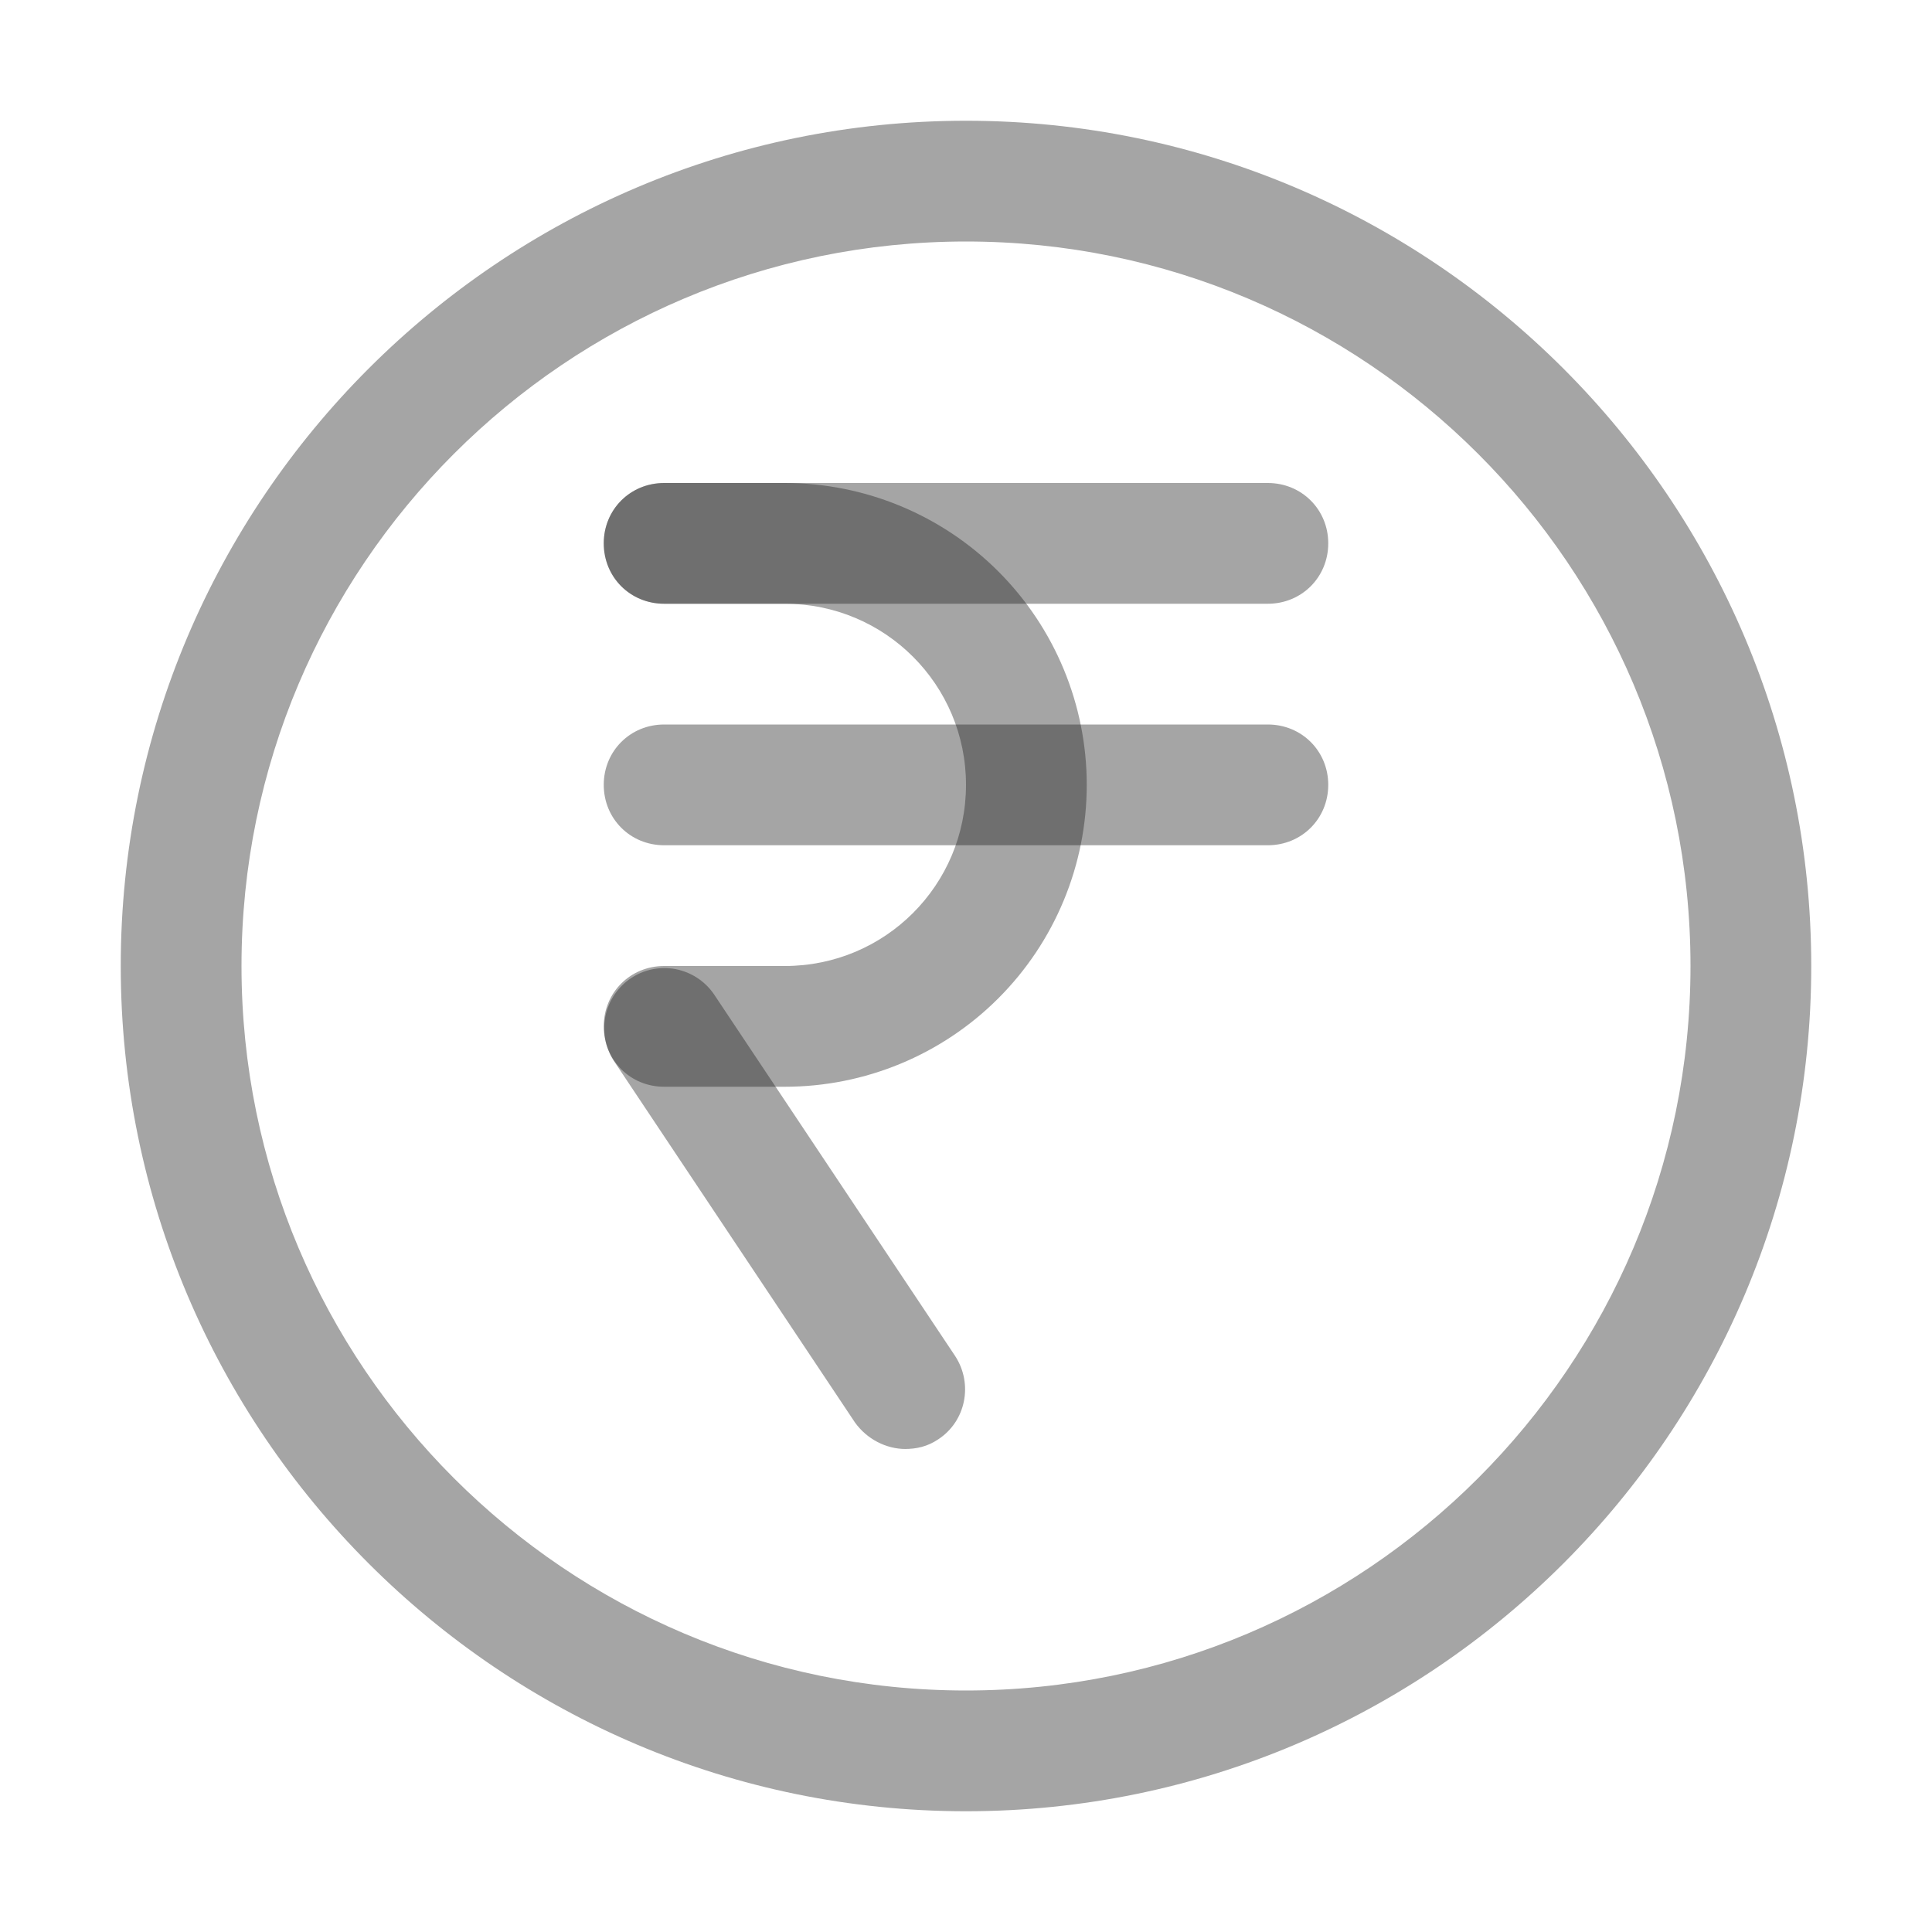 <svg xmlns="http://www.w3.org/2000/svg" width="26" height="26" viewBox="0 0 26 26" fill="none"><path d="M13 24.375C6.728 24.375 1.625 19.273 1.625 13C1.625 6.728 6.728 1.625 13 1.625C19.273 1.625 24.375 6.728 24.375 13C24.375 19.273 19.273 24.375 13 24.375ZM13 3.25C7.621 3.25 3.25 7.621 3.25 13C3.25 18.379 7.621 22.75 13 22.75C18.379 22.75 22.75 18.379 22.75 13C22.75 7.621 18.379 3.25 13 3.25Z" fill="#1F1F1F" fill-opacity="0.4"></path><path d="M10.562 14.625H8.938C8.482 14.625 8.125 14.268 8.125 13.812C8.125 13.357 8.482 13 8.938 13H10.562C11.911 13 13 11.911 13 10.562C13 9.214 11.911 8.125 10.562 8.125H8.938C8.482 8.125 8.125 7.768 8.125 7.312C8.125 6.857 8.482 6.5 8.938 6.5H10.562C11.64 6.5 12.673 6.928 13.435 7.69C14.197 8.452 14.625 9.485 14.625 10.562C14.625 11.64 14.197 12.673 13.435 13.435C12.673 14.197 11.64 14.625 10.562 14.625Z" fill="#1F1F1F" fill-opacity="0.4"></path><path d="M17.062 11.375H8.938C8.482 11.375 8.125 11.018 8.125 10.562C8.125 10.107 8.482 9.75 8.938 9.75H17.062C17.517 9.75 17.875 10.107 17.875 10.562C17.875 11.018 17.517 11.375 17.062 11.375ZM17.062 8.125H8.938C8.482 8.125 8.125 7.768 8.125 7.312C8.125 6.857 8.482 6.5 8.938 6.5H17.062C17.517 6.5 17.875 6.857 17.875 7.312C17.875 7.768 17.517 8.125 17.062 8.125ZM12.188 19.5C11.928 19.5 11.668 19.37 11.505 19.142L8.255 14.268C8.143 14.089 8.105 13.873 8.149 13.667C8.194 13.46 8.318 13.28 8.493 13.163C8.669 13.046 8.884 13.003 9.092 13.042C9.299 13.082 9.483 13.201 9.604 13.374L12.854 18.249C13.098 18.622 13 19.126 12.626 19.37C12.48 19.468 12.334 19.5 12.171 19.5H12.188Z" fill="#1F1F1F" fill-opacity="0.4"></path></svg>